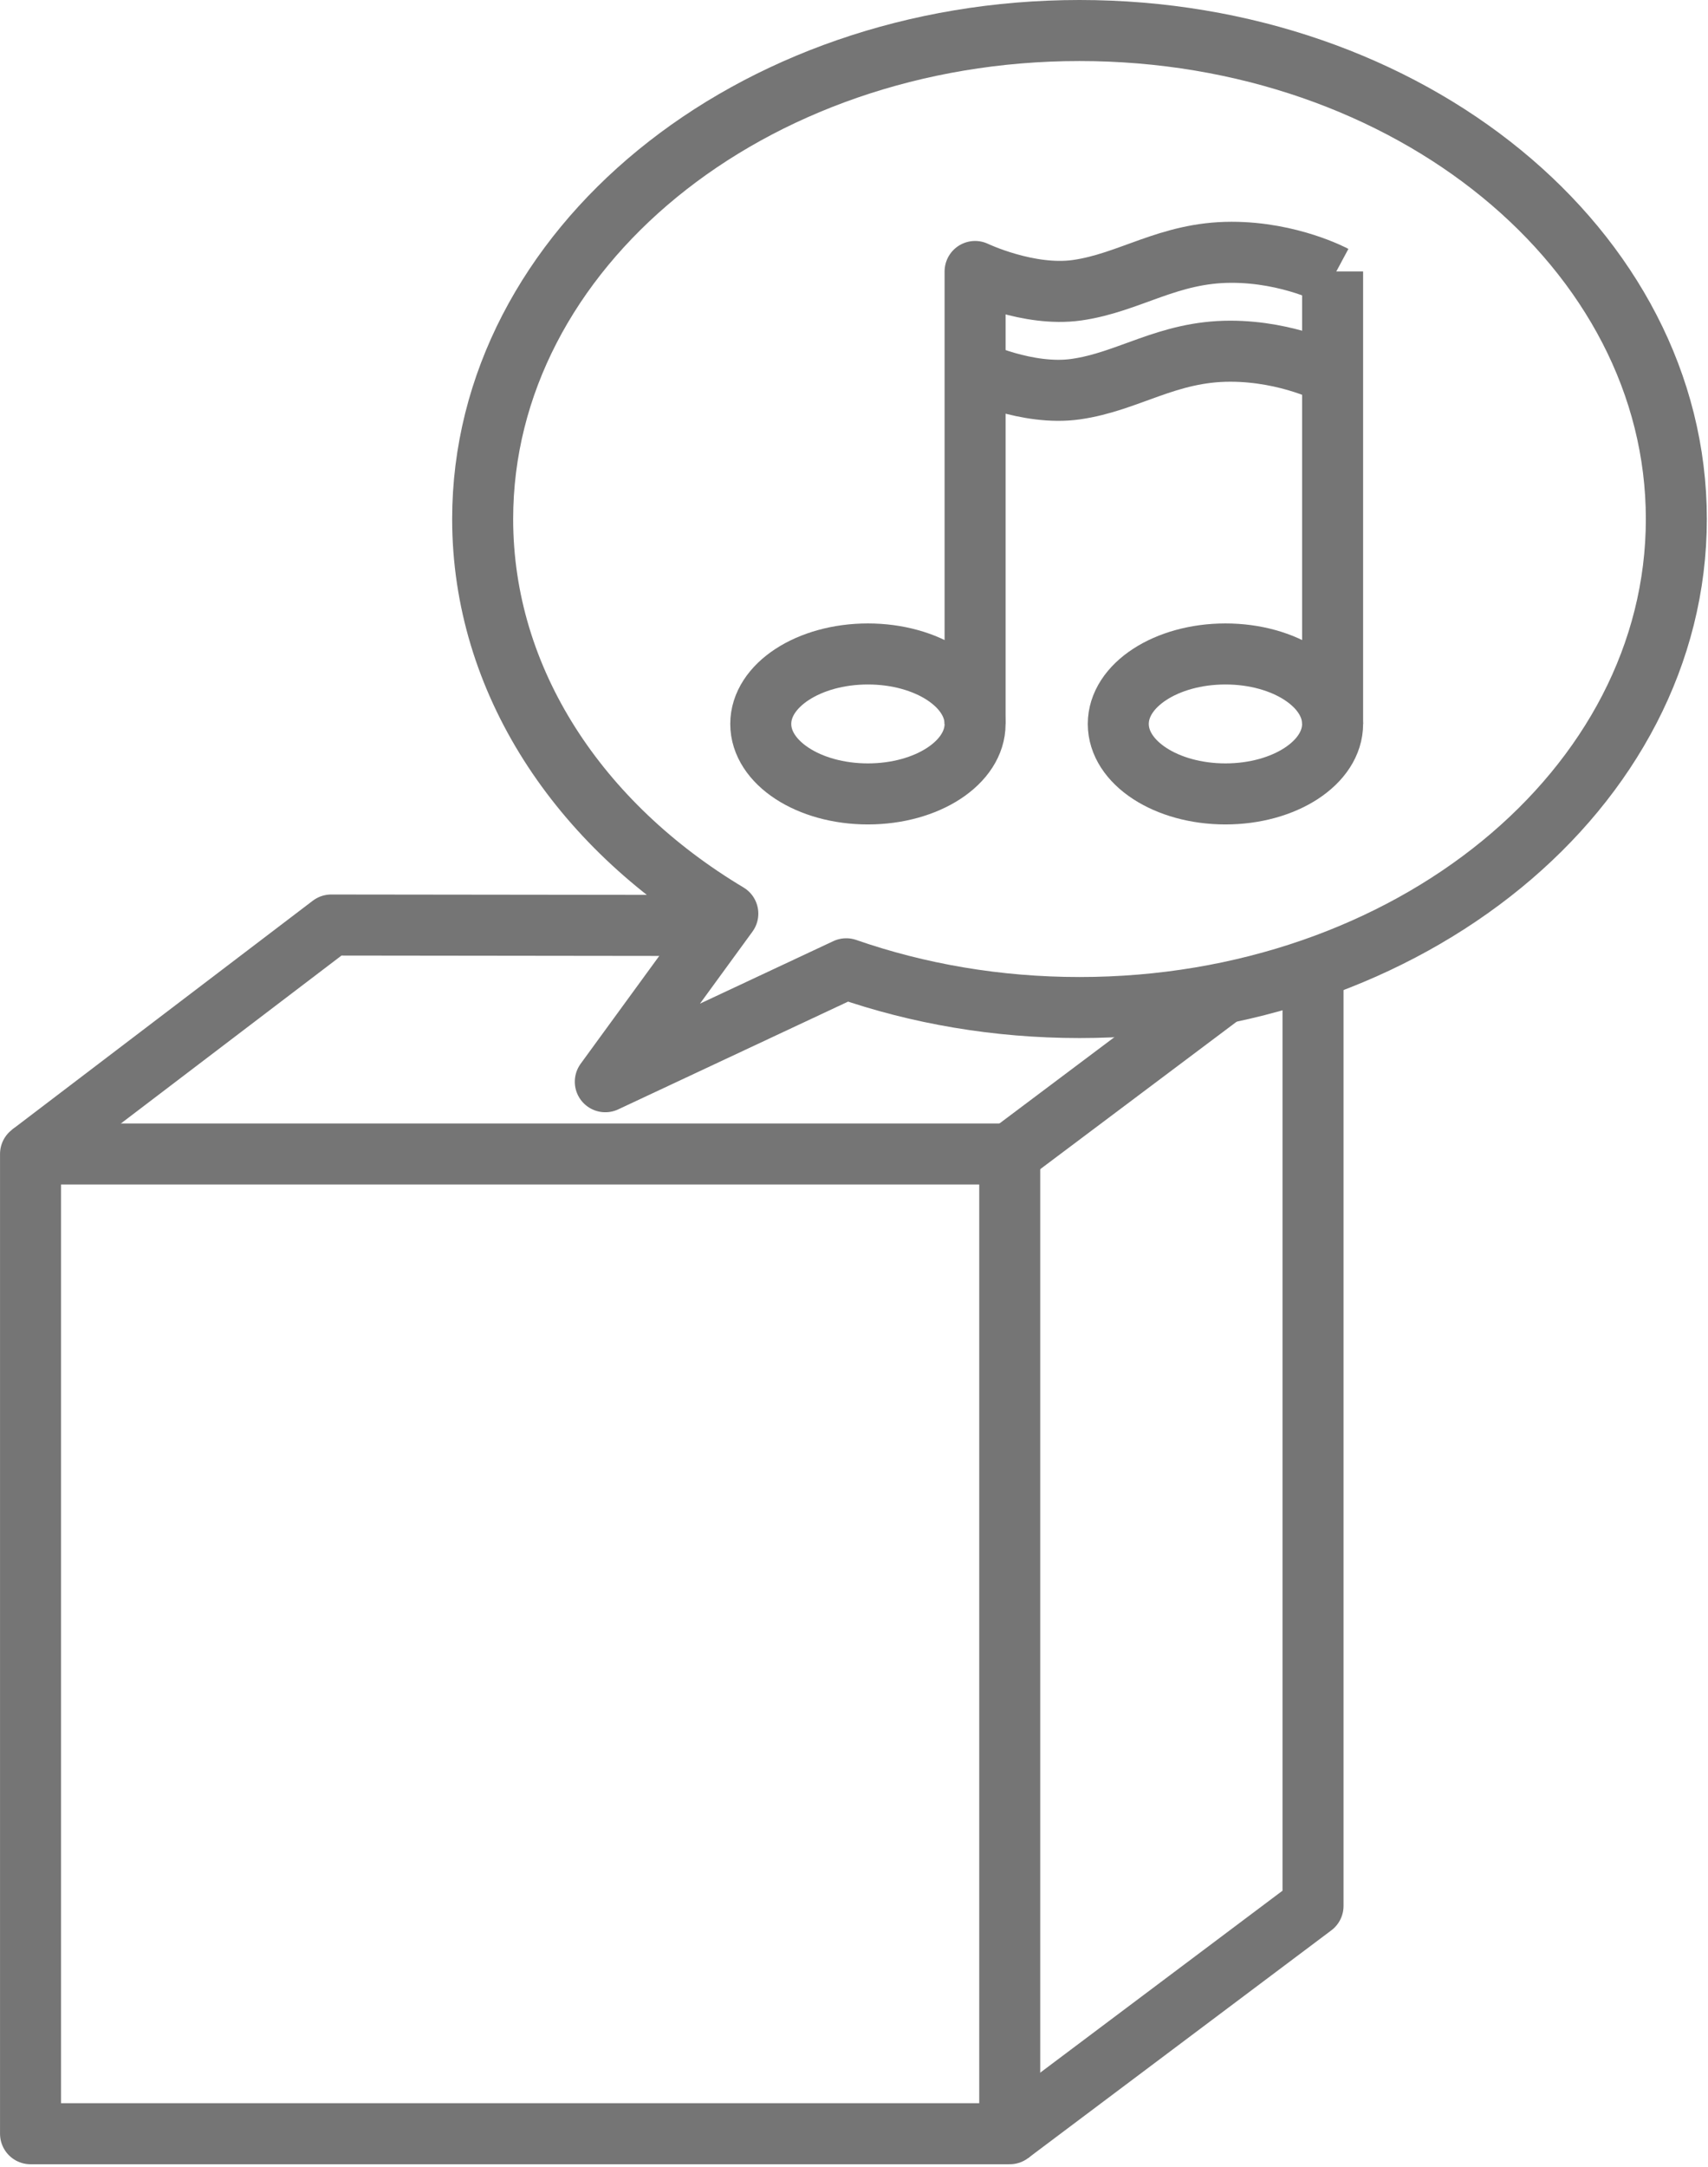 <?xml version="1.0" encoding="UTF-8"?>
<svg width="56px" height="71px" viewBox="0 0 56 71" version="1.1" xmlns="http://www.w3.org/2000/svg" xmlns:xlink="http://www.w3.org/1999/xlink">
    <!-- Generator: Sketch 55.1 (78136) - https://sketchapp.com -->
    <title>Group</title>
    <desc>Created with Sketch.</desc>
    <g id="Portfolio" stroke="none" stroke-width="1" fill="none" fill-rule="evenodd" opacity="0.76" stroke-linejoin="round">
        <g id="Memory-Cube" transform="translate(-1371, -1010)" stroke="#000000" stroke-width="2">
            <g id="Group-4-Copy" transform="translate(1167, 1009)">
                <g id="Group" opacity="0.713" transform="translate(205, 2)">
                    <polygon id="Stroke-13" points="0.001 68.918 32.106 68.918 32.106 36.813 0.001 36.813"></polygon>
                    <path d="M39.188,31.497 L32.105,36.812" id="Stroke-14"></path>
                    <polyline id="Stroke-15" points="1.16529009e-12 36.812 9.86 29.311 22.565 29.326"></polyline>
                    <polyline id="Stroke-16" points="32.105 68.918 42.05 61.454 42.05 30.783"></polyline>
                    <path d="M34.394,-4.26325641e-14 C23.586,-4.26325641e-14 14.825,7.167 14.825,16.008 C14.825,21.32 17.992,26.026 22.863,28.938 L18.846,34.446 L26.746,30.745 C29.095,31.562 31.68,32.015 34.394,32.015 C45.202,32.015 53.962,24.849 53.962,16.008 C53.962,7.167 45.202,-4.26325641e-14 34.394,-4.26325641e-14 Z" id="Stroke-17"></path>
                    <path d="M30.97,22.722 C30.97,23.989 29.397,25.015 27.456,25.015 C25.516,25.015 23.943,23.989 23.943,22.722 C23.943,21.455 25.516,20.429 27.456,20.429 C29.397,20.429 30.97,21.455 30.97,22.722 Z" id="Stroke-18"></path>
                    <path d="M30.97,22.722 L30.97,7.896 C30.97,7.896 32.725,8.734 34.309,8.511 C36.042,8.266 37.306,7.267 39.38,7.267 C41.302,7.267 42.737,8.037 42.737,8.037" id="Stroke-19"></path>
                    <path d="M30.926,11.137 C30.926,11.137 32.682,11.976 34.265,11.752 C35.999,11.508 37.262,10.508 39.336,10.508 C41.258,10.509 42.693,11.279 42.693,11.279" id="Stroke-20"></path>
                    <path d="M42.692,22.722 C42.692,23.989 41.119,25.015 39.179,25.015 C37.238,25.015 35.665,23.989 35.665,22.722 C35.665,21.455 37.238,20.429 39.179,20.429 C41.119,20.429 42.692,21.455 42.692,22.722 Z" id="Stroke-21"></path>
                    <path d="M42.692,22.722 L42.692,7.896" id="Stroke-22"></path>
                </g>
            </g>
        </g>
    </g>
</svg>